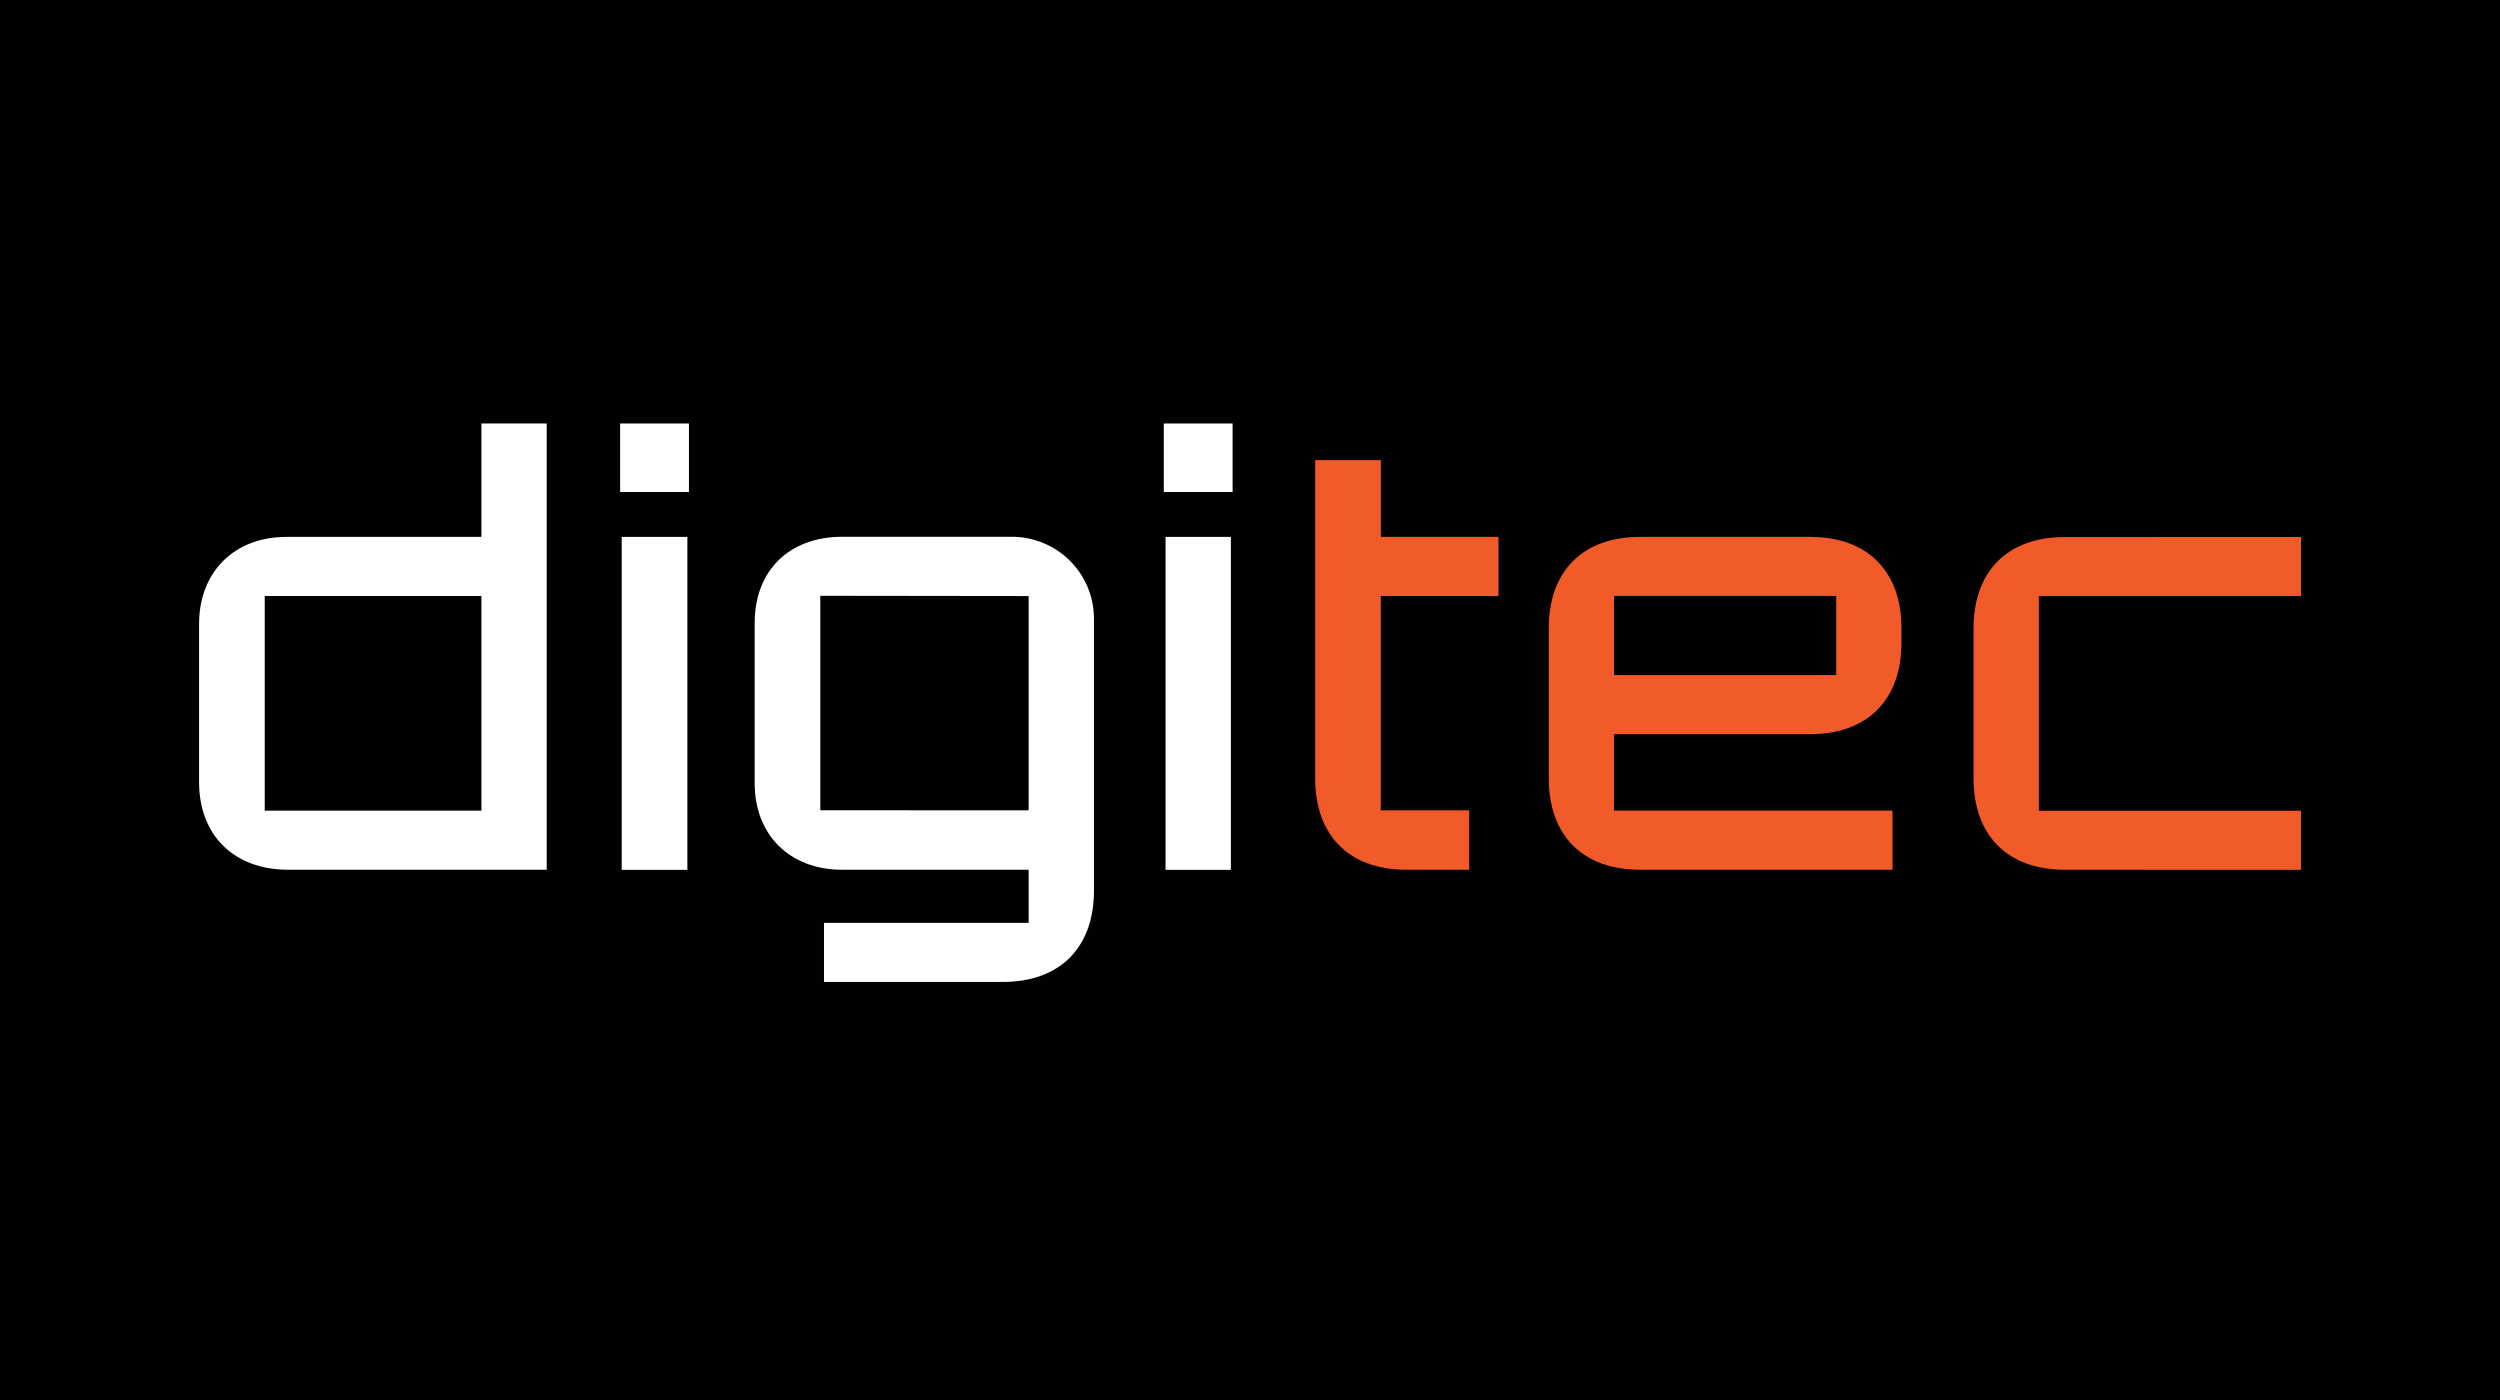 <svg width="200" height="112" viewBox="0 0 200 112" fill="none" xmlns="http://www.w3.org/2000/svg">
<rect x="0" y="0" width="200" height="112" fill="#333333" stroke="none"/>
<g clip-path="url(#clip0_178_2193)">
<path d="M200 0H0V112H200V0Z" fill="#010101"/>
<path d="M38.512 42.952H22.887C18.737 42.962 15.94 45.752 15.927 49.885V62.596C15.937 66.834 18.727 69.575 23.037 69.578H43.737V33.879H38.512V42.952ZM38.512 64.853H21.179V47.68H38.512V64.853Z" fill="white"/>
<path d="M54.99 42.952H49.737V69.589H54.99V42.952Z" fill="white"/>
<path d="M98.469 42.952H93.244V69.589H98.469V42.952Z" fill="white"/>
<path d="M55.115 33.879H49.611V39.359H55.115V33.879Z" fill="white"/>
<path d="M98.608 33.879H93.104V39.359H98.608V33.879Z" fill="white"/>
<path d="M110.467 42.952V36.809H105.214V62.274C105.214 66.848 107.941 69.58 112.506 69.58C114.159 69.58 117.536 69.58 117.536 69.58V64.824H110.464V47.68H119.88V42.952H110.467Z" fill="#F15B29"/>
<path d="M80.98 42.942H67.361C63.117 42.952 60.374 45.659 60.374 49.837V62.664C60.374 66.79 63.176 69.57 67.346 69.579H82.292V73.831H65.919V78.557H80.225C84.789 78.551 87.517 75.82 87.517 71.25V49.479C87.515 47.751 86.827 46.094 85.602 44.869C84.378 43.644 82.716 42.951 80.98 42.942ZM82.292 64.827L65.625 64.822V47.663L82.292 47.684V64.827Z" fill="white"/>
<path d="M144.824 42.952C142.344 42.952 133.678 42.952 131.194 42.952C126.626 42.952 123.902 45.684 123.902 50.259V62.272C123.902 66.847 126.629 69.579 131.194 69.579H151.402V64.849H129.124V58.73H144.823C149.391 58.73 152.115 55.996 152.115 51.42V50.261C152.118 45.684 149.391 42.952 144.824 42.952ZM146.897 47.82V54.003H129.124V47.677H146.897V47.82Z" fill="#F15B29"/>
<path d="M157.883 50.268V62.272C157.883 66.847 160.61 69.579 165.175 69.579L184.082 69.586V64.858H163.108V47.685H184.082V42.959L165.175 42.965C160.61 42.961 157.883 45.693 157.883 50.268Z" fill="#F15B29"/>
</g>
<defs>
<clipPath id="clip0_178_2193">
<rect width="200" height="112" fill="white"/>
</clipPath>
</defs>
</svg>
